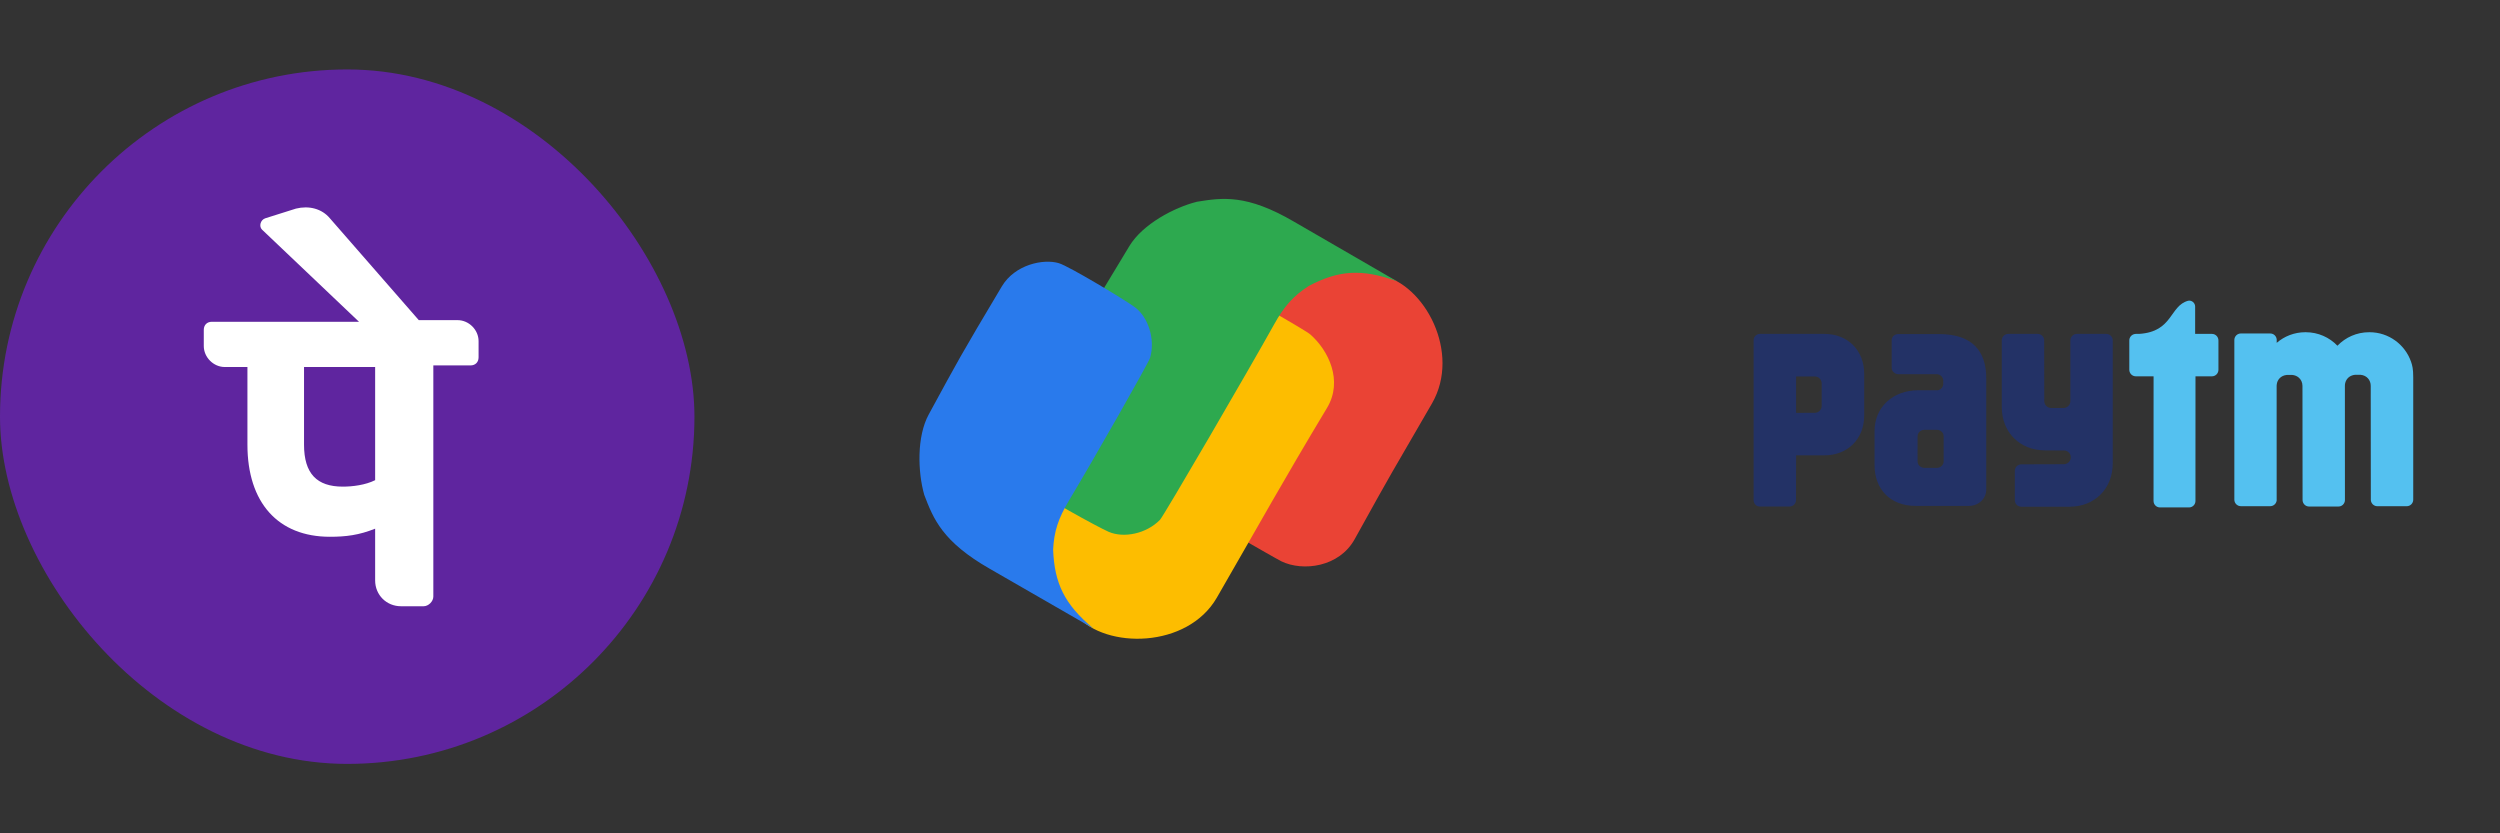 <svg xmlns="http://www.w3.org/2000/svg" fill="none" viewBox="0 0 72 24" height="24" width="72">
<rect x="0" y="0" width="72" height="24" fill="#333333" stroke="none"/>
<g clip-path="url(#clip0_1190_58641)">
<path fill="#5F259F" d="M10 22C15.523 22 20 17.523 20 12C20 6.477 15.523 2 10 2C4.477 2 0 6.477 0 12C0 17.523 4.477 22 10 22Z"></path>
<path fill="white" d="M13.783 9.825C13.783 9.499 13.504 9.22 13.178 9.22H12.061L9.501 6.287C9.268 6.008 8.896 5.915 8.523 6.008L7.639 6.287C7.499 6.334 7.452 6.52 7.546 6.613L10.339 9.267H6.102C5.962 9.267 5.869 9.36 5.869 9.499V9.965C5.869 10.291 6.149 10.57 6.474 10.57H7.126V12.805C7.126 14.481 8.011 15.459 9.5 15.459C9.966 15.459 10.338 15.412 10.804 15.226V16.716C10.804 17.135 11.13 17.46 11.549 17.46H12.2C12.34 17.46 12.48 17.321 12.48 17.181V10.524H13.551C13.69 10.524 13.783 10.431 13.783 10.291V9.825ZM10.804 13.829C10.525 13.969 10.152 14.015 9.873 14.015C9.128 14.015 8.756 13.643 8.756 12.805V10.57H10.804V13.829Z"></path>
</g>
<g clip-path="url(#clip1_1190_58641)">
<path fill="#EA4335" d="M39.764 7.924C38.751 7.719 37.119 7.442 36.662 8.395C35.268 10.81 34.468 13.338 33.865 14.422C33.928 14.459 36.706 16.07 36.902 16.165C37.526 16.468 38.569 16.332 39.013 15.531C40.244 13.309 39.931 13.888 41.24 11.621C42.086 10.156 41.028 8.18 39.764 7.924Z"></path>
<path fill="#FDBD00" d="M31.003 17.728C30.323 16.95 29.824 15.394 30.421 14.522C32.167 11.499 33.564 9.668 34.663 7.834C35.246 8.17 37.581 9.495 37.736 9.631C38.258 10.089 38.69 10.963 38.218 11.748C36.91 13.925 36.373 14.911 35.044 17.214C34.198 18.679 31.852 18.7 31.003 17.728Z"></path>
<path fill="#2DA94F" d="M37.265 6.383C35.904 5.588 35.205 5.692 34.474 5.81C33.809 5.976 32.909 6.459 32.53 7.08C31.574 8.646 30.668 10.196 29.495 12.297C29.133 12.944 29.402 13.738 29.735 14.054C29.961 14.268 31.624 15.185 31.931 15.317C32.365 15.504 33.015 15.374 33.408 14.97C33.516 14.859 35.997 10.597 36.696 9.34C36.99 8.81 37.256 8.516 37.697 8.233C38.549 7.786 39.214 7.729 40.233 8.101C40.233 8.101 38.016 6.816 37.265 6.383Z"></path>
<path fill="#297AEC" d="M28.511 16.384C27.143 15.603 26.883 14.946 26.619 14.254C26.431 13.595 26.399 12.574 26.748 11.935C27.626 10.324 27.62 10.316 28.852 8.249C29.232 7.613 30.054 7.448 30.494 7.579C30.792 7.668 32.418 8.649 32.686 8.849C33.065 9.132 33.277 9.76 33.124 10.301C33.081 10.451 31.527 13.179 30.788 14.413C30.476 14.933 30.355 15.31 30.33 15.833C30.369 16.795 30.651 17.4 31.484 18.096C31.484 18.096 29.262 16.818 28.511 16.384Z"></path>
</g>
<g clip-path="url(#clip2_1190_58641)">
<path fill="#54C1F0" d="M69.437 10.415C69.264 9.922 68.794 9.568 68.242 9.568H68.231C67.872 9.568 67.549 9.717 67.318 9.957C67.088 9.717 66.764 9.568 66.406 9.568H66.394C66.079 9.568 65.79 9.683 65.569 9.874V9.777C65.561 9.68 65.482 9.604 65.383 9.604H64.537C64.433 9.604 64.349 9.688 64.349 9.792V14.39C64.349 14.494 64.433 14.578 64.537 14.578H65.383C65.478 14.578 65.555 14.507 65.568 14.416L65.567 11.115C65.567 11.104 65.568 11.093 65.569 11.082C65.582 10.935 65.69 10.814 65.861 10.798H66.017C66.088 10.805 66.148 10.83 66.196 10.868C66.27 10.926 66.311 11.016 66.311 11.115L66.314 14.4C66.314 14.504 66.398 14.588 66.501 14.588H67.348C67.448 14.588 67.529 14.508 67.534 14.409L67.533 11.111C67.533 11.002 67.583 10.904 67.671 10.846C67.715 10.818 67.767 10.8 67.827 10.794H67.983C68.166 10.81 68.277 10.949 68.277 11.111L68.28 14.391C68.28 14.495 68.364 14.579 68.467 14.579H69.314C69.417 14.579 69.501 14.495 69.501 14.391V10.863C69.501 10.622 69.474 10.52 69.437 10.415ZM63.704 9.616H63.22V8.829C63.22 8.735 63.143 8.658 63.049 8.658C63.038 8.658 63.027 8.66 63.017 8.662C62.48 8.809 62.587 9.553 61.607 9.616H61.512C61.498 9.616 61.484 9.618 61.471 9.621H61.47L61.471 9.622C61.387 9.64 61.324 9.714 61.324 9.804V10.65C61.324 10.754 61.408 10.838 61.512 10.838H62.023L62.022 14.428C62.022 14.531 62.105 14.614 62.207 14.614H63.044C63.147 14.614 63.229 14.531 63.229 14.428L63.23 10.838H63.704C63.807 10.838 63.891 10.754 63.891 10.65V9.804C63.891 9.7 63.807 9.616 63.704 9.616Z"></path>
<path fill="#233266" d="M60.66 9.616H59.814C59.711 9.616 59.627 9.7 59.627 9.803V11.555C59.625 11.663 59.537 11.75 59.428 11.75H59.074C58.964 11.75 58.875 11.661 58.875 11.551L58.872 9.803C58.872 9.7 58.788 9.616 58.685 9.616H57.838C57.734 9.616 57.651 9.7 57.651 9.803V11.723C57.651 12.451 58.171 12.971 58.9 12.971C58.9 12.971 59.447 12.971 59.464 12.974C59.563 12.986 59.639 13.068 59.639 13.17C59.639 13.271 59.564 13.354 59.467 13.366C59.462 13.367 59.457 13.368 59.452 13.369L58.214 13.373C58.11 13.373 58.027 13.457 58.027 13.56V14.407C58.027 14.51 58.11 14.594 58.214 14.594H59.598C60.328 14.594 60.847 14.075 60.847 13.345V9.804C60.848 9.7 60.764 9.616 60.66 9.616ZM52.538 9.616H50.688C50.586 9.616 50.504 9.699 50.504 9.8V10.63C50.504 10.631 50.504 10.633 50.504 10.634C50.504 10.638 50.504 10.642 50.504 10.646V14.401C50.504 14.503 50.58 14.586 50.675 14.588H51.538C51.641 14.588 51.725 14.505 51.725 14.401L51.728 13.114H52.538C53.216 13.114 53.689 12.644 53.689 11.963V10.769C53.689 10.088 53.216 9.616 52.538 9.616ZM52.464 11.691C52.464 11.8 52.375 11.889 52.266 11.889L51.728 11.89V10.842H52.266C52.375 10.842 52.464 10.931 52.464 11.041V11.691ZM55.843 9.621H54.668C54.564 9.621 54.48 9.7 54.48 9.797V10.126C54.48 10.128 54.48 10.13 54.48 10.132C54.48 10.135 54.48 10.137 54.48 10.139V10.591C54.48 10.693 54.569 10.777 54.679 10.777H55.798C55.886 10.791 55.956 10.855 55.966 10.956V11.065C55.956 11.161 55.887 11.231 55.803 11.239H55.249C54.512 11.239 53.987 11.729 53.987 12.416V13.401C53.987 14.084 54.438 14.57 55.17 14.57H56.705C56.981 14.57 57.204 14.362 57.204 14.105V10.892C57.204 10.113 56.803 9.621 55.843 9.621ZM55.977 13.288C55.977 13.299 55.976 13.309 55.974 13.319C55.972 13.329 55.97 13.338 55.966 13.347C55.94 13.421 55.866 13.475 55.778 13.475H55.425C55.316 13.475 55.226 13.391 55.226 13.288V13.128C55.226 13.126 55.225 13.124 55.225 13.122L55.226 12.697V12.564L55.226 12.563C55.227 12.461 55.316 12.378 55.425 12.378H55.778C55.888 12.378 55.977 12.461 55.977 12.564V13.288H55.977Z"></path>
</g>
<defs>
<clipPath id="clip0_1190_58641">
<rect fill="white" rx="10" height="20" width="20" y="2"></rect>
</clipPath>
<clipPath id="clip1_1190_58641">
<rect transform="translate(26.082 5.333)" fill="white" height="13.313" width="15.833"></rect>
</clipPath>
<clipPath id="clip2_1190_58641">
<rect transform="translate(50.504 8.657)" fill="white" height="5.958" width="19"></rect>
</clipPath>
</defs>
</svg>
